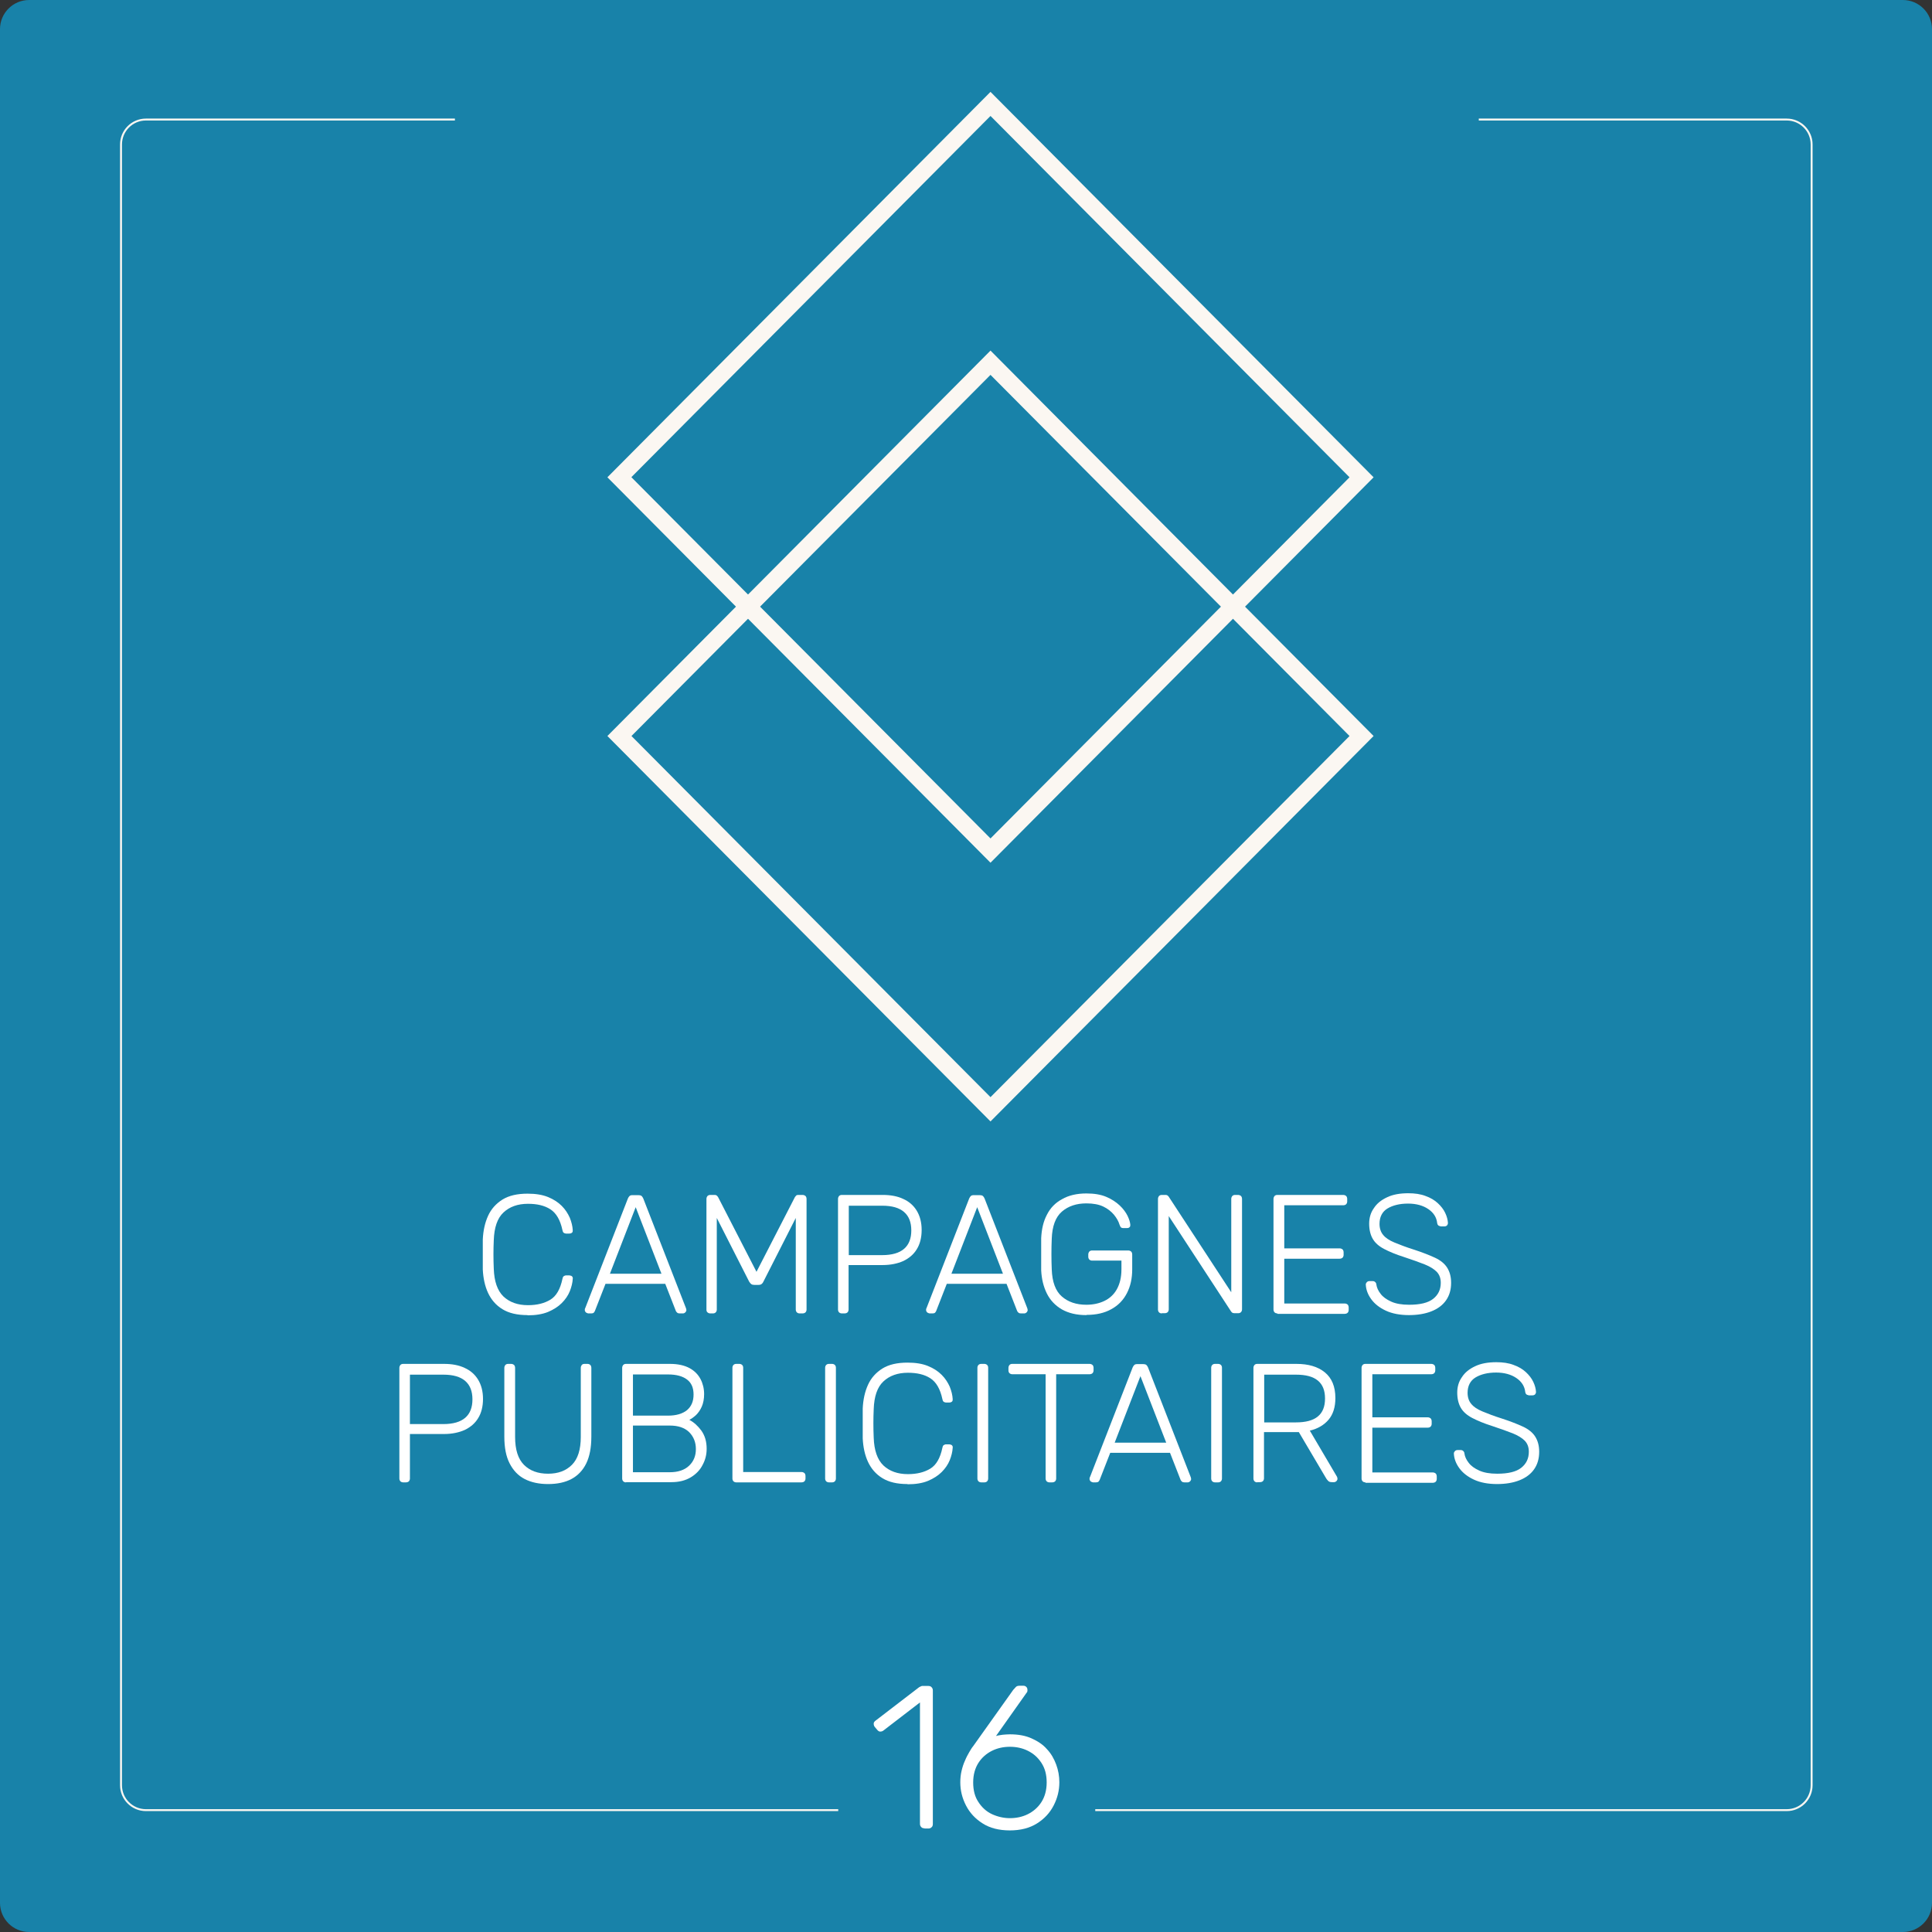 <svg width="500" height="500" viewBox="0 0 500 500" fill="none" xmlns="http://www.w3.org/2000/svg">
<rect x="0" y="0" width="500" height="500" fill="#333333" stroke="none"/>
<g clip-path="url(#clip0_166_316)">
<path d="M492.457 0H7.543C3.377 0 0 3.377 0 7.543V492.457C0 496.623 3.377 500 7.543 500H492.457C496.623 500 500 496.623 500 492.457V7.543C500 3.377 496.623 0 492.457 0Z" fill="#1882A9"/>
<path d="M462.396 30.936H37.768C34.206 30.936 31.318 33.823 31.318 37.385V462.013C31.318 465.575 34.206 468.463 37.768 468.463H462.396C465.958 468.463 468.846 465.575 468.846 462.013V37.385C468.846 33.823 465.958 30.936 462.396 30.936Z" stroke="#FBF7F2" stroke-width="0.5" stroke-miterlimit="10"/>
<path d="M382.706 21.207H117.73V41.43H382.706V21.207Z" fill="#1882A9"/>
<path d="M283.45 456.876H216.933V477.099H283.45V456.876Z" fill="#1882A9"/>
<path d="M239.233 473.164C238.905 473.164 238.577 473.055 238.413 472.836C238.194 472.617 238.085 472.344 238.085 472.016V440.588L228.629 447.858C228.356 448.076 228.083 448.131 227.755 448.131C227.482 448.131 227.208 447.912 226.99 447.639L226.389 446.929C226.17 446.655 226.115 446.382 226.115 446.054C226.115 445.726 226.334 445.508 226.607 445.289L237.866 436.653C237.866 436.653 238.358 436.38 238.577 436.325C238.796 436.325 239.014 436.325 239.288 436.325H240.271C240.599 436.325 240.927 436.434 241.091 436.653C241.31 436.872 241.419 437.145 241.419 437.473V472.071C241.419 472.399 241.31 472.727 241.091 472.891C240.873 473.109 240.599 473.219 240.271 473.219H239.288L239.233 473.164Z" fill="white"/>
<path d="M261.369 473.71C258.581 473.71 256.176 473.109 254.318 471.907C252.405 470.704 250.984 469.174 250 467.261C249.016 465.348 248.524 463.38 248.524 461.249C248.524 460.21 248.634 459.226 248.852 458.297C249.071 457.368 249.344 456.494 249.727 455.674C250.055 454.854 250.437 454.143 250.82 453.487C251.203 452.832 251.531 452.285 251.858 451.902L262.243 437.309C262.243 437.309 262.626 436.926 262.844 436.653C263.063 436.38 263.391 436.271 263.883 436.271H264.867C265.195 436.271 265.413 436.38 265.632 436.598C265.851 436.817 265.905 437.09 265.905 437.418C265.905 437.582 265.905 437.692 265.851 437.801C265.851 437.91 265.741 438.02 265.687 438.074L257.761 449.279C258.253 449.115 258.855 449.06 259.51 448.951C260.166 448.896 260.768 448.842 261.369 448.842C263.5 448.842 265.359 449.169 266.944 449.88C268.529 450.591 269.895 451.465 270.934 452.668C272.027 453.815 272.792 455.182 273.339 456.657C273.885 458.133 274.158 459.664 274.158 461.249C274.158 463.38 273.667 465.348 272.683 467.261C271.699 469.174 270.278 470.704 268.365 471.907C266.452 473.109 264.102 473.71 261.314 473.71H261.369ZM261.369 470.54C263.008 470.54 264.593 470.212 266.015 469.502C267.436 468.791 268.638 467.753 269.513 466.386C270.387 465.02 270.879 463.326 270.879 461.303C270.879 459.281 270.442 457.641 269.513 456.22C268.583 454.799 267.436 453.815 266.015 453.105C264.593 452.394 263.008 452.066 261.369 452.066C259.729 452.066 258.144 452.394 256.723 453.105C255.302 453.815 254.099 454.854 253.225 456.22C252.35 457.587 251.858 459.281 251.858 461.303C251.858 463.326 252.296 465.02 253.225 466.386C254.099 467.753 255.302 468.846 256.723 469.502C258.144 470.158 259.729 470.54 261.369 470.54Z" fill="white"/>
<path d="M136.533 340.348C133.854 340.348 131.723 339.856 130.028 338.817C128.334 337.779 127.132 336.358 126.312 334.609C125.492 332.86 125.055 330.783 124.945 328.542C124.945 327.339 124.945 326.082 124.945 324.716C124.945 323.349 124.945 322.038 124.945 320.78C125.055 318.485 125.492 316.463 126.312 314.659C127.132 312.855 128.389 311.489 130.028 310.45C131.723 309.412 133.854 308.92 136.533 308.92C138.609 308.92 140.359 309.193 141.834 309.794C143.31 310.396 144.458 311.161 145.387 312.09C146.316 313.019 146.972 314.058 147.464 315.151C147.901 316.244 148.174 317.337 148.229 318.376C148.229 318.649 148.229 318.867 148.01 319.031C147.792 319.195 147.573 319.25 147.355 319.25H146.48C146.48 319.25 146.043 319.195 145.879 319.031C145.715 318.922 145.606 318.649 145.551 318.321C145.004 315.752 143.966 313.948 142.435 312.965C140.905 311.981 138.992 311.543 136.642 311.543C133.964 311.543 131.887 312.309 130.302 313.784C128.717 315.26 127.897 317.665 127.787 320.999C127.678 323.404 127.678 325.809 127.787 328.323C127.897 331.602 128.717 334.007 130.302 335.538C131.887 337.013 133.964 337.779 136.642 337.779C138.992 337.779 140.905 337.287 142.435 336.358C143.966 335.428 145.004 333.625 145.551 331.001C145.606 330.673 145.715 330.4 145.879 330.291C146.043 330.181 146.261 330.072 146.48 330.072H147.355C147.355 330.072 147.846 330.127 148.01 330.291C148.174 330.455 148.284 330.673 148.229 330.947C148.174 331.985 147.901 333.078 147.464 334.171C147.027 335.264 146.316 336.303 145.387 337.232C144.458 338.161 143.255 338.926 141.834 339.528C140.359 340.129 138.609 340.402 136.533 340.402V340.348Z" fill="white"/>
<path d="M152.219 339.911C152.219 339.911 151.782 339.801 151.618 339.637C151.454 339.473 151.345 339.255 151.345 339.036C151.345 338.872 151.345 338.708 151.454 338.544L162.495 310.177C162.604 309.904 162.768 309.685 162.932 309.521C163.096 309.357 163.369 309.303 163.752 309.303H165.228C165.555 309.303 165.829 309.357 166.047 309.521C166.211 309.685 166.375 309.904 166.485 310.177L177.525 338.544C177.525 338.544 177.635 338.872 177.635 339.036C177.635 339.255 177.525 339.473 177.361 339.637C177.197 339.801 176.979 339.911 176.76 339.911H175.886C175.612 339.911 175.394 339.856 175.23 339.692C175.066 339.528 174.956 339.419 174.902 339.255L172.169 332.259H156.701L153.968 339.255C153.968 339.255 153.859 339.528 153.695 339.692C153.531 339.856 153.312 339.911 153.039 339.911H152.165H152.219ZM157.794 329.635H171.185L164.517 312.418L157.849 329.635H157.794Z" fill="white"/>
<path d="M183.81 339.91C183.537 339.91 183.264 339.801 183.1 339.637C182.881 339.473 182.827 339.2 182.827 338.927V310.287C182.827 309.959 182.936 309.74 183.1 309.521C183.264 309.357 183.537 309.248 183.81 309.248H184.904C185.177 309.248 185.396 309.303 185.559 309.467C185.723 309.631 185.778 309.74 185.833 309.795L195.78 329.143L205.728 309.795C205.728 309.795 205.892 309.576 206.001 309.467C206.11 309.303 206.329 309.248 206.657 309.248H207.695C208.023 309.248 208.242 309.357 208.461 309.521C208.625 309.685 208.734 309.959 208.734 310.287V338.927C208.734 339.2 208.625 339.473 208.461 339.637C208.297 339.801 208.023 339.91 207.695 339.91H206.93C206.657 339.91 206.384 339.801 206.22 339.637C206.056 339.473 205.946 339.2 205.946 338.927V315.206L197.584 331.657C197.475 331.931 197.311 332.149 197.092 332.313C196.873 332.477 196.6 332.532 196.218 332.532H195.234C194.906 332.532 194.633 332.477 194.414 332.313C194.195 332.149 194.031 331.931 193.867 331.657L185.505 315.206V338.927C185.505 339.2 185.396 339.473 185.232 339.637C185.068 339.801 184.849 339.91 184.521 339.91H183.756H183.81Z" fill="white"/>
<path d="M217.862 339.91C217.588 339.91 217.315 339.801 217.151 339.637C216.987 339.473 216.878 339.2 216.878 338.927V310.287C216.878 309.959 216.987 309.74 217.151 309.521C217.315 309.357 217.534 309.248 217.862 309.248H228.465C230.487 309.248 232.291 309.576 233.767 310.287C235.243 310.942 236.445 311.981 237.265 313.347C238.085 314.714 238.522 316.353 238.522 318.321C238.522 320.289 238.085 321.983 237.265 323.295C236.445 324.661 235.243 325.645 233.767 326.356C232.291 327.011 230.487 327.394 228.465 327.394H219.611V338.927C219.611 339.2 219.501 339.473 219.337 339.637C219.174 339.801 218.9 339.91 218.572 339.91H217.807H217.862ZM219.665 324.825H228.301C230.815 324.825 232.728 324.279 233.986 323.186C235.243 322.092 235.844 320.507 235.844 318.43C235.844 316.353 235.243 314.768 233.986 313.675C232.728 312.582 230.87 312.036 228.301 312.036H219.665V324.88V324.825Z" fill="white"/>
<path d="M240.544 339.911C240.544 339.911 240.107 339.801 239.943 339.637C239.779 339.473 239.67 339.255 239.67 339.036C239.67 338.872 239.67 338.708 239.779 338.544L250.82 310.177C250.929 309.904 251.093 309.685 251.257 309.521C251.421 309.357 251.694 309.303 252.077 309.303H253.553C253.881 309.303 254.154 309.357 254.373 309.521C254.537 309.685 254.701 309.904 254.81 310.177L265.851 338.544C265.851 338.544 265.96 338.872 265.96 339.036C265.96 339.255 265.851 339.473 265.687 339.637C265.523 339.801 265.304 339.911 265.085 339.911H264.211C263.938 339.911 263.719 339.856 263.555 339.692C263.391 339.528 263.282 339.419 263.227 339.255L260.494 332.259H245.026L242.293 339.255C242.293 339.255 242.184 339.528 242.02 339.692C241.856 339.856 241.638 339.911 241.364 339.911H240.49H240.544ZM246.174 329.635H259.565L252.897 312.418L246.229 329.635H246.174Z" fill="white"/>
<path d="M281.155 340.348C278.64 340.348 276.563 339.856 274.814 338.872C273.12 337.888 271.808 336.522 270.934 334.773C270.059 333.024 269.567 331.001 269.458 328.76C269.458 327.449 269.458 326.082 269.458 324.606C269.458 323.131 269.458 321.764 269.458 320.452C269.567 318.157 270.005 316.135 270.934 314.386C271.808 312.637 273.12 311.27 274.869 310.341C276.563 309.357 278.695 308.865 281.155 308.865C283.177 308.865 284.871 309.139 286.292 309.74C287.713 310.341 288.861 311.106 289.79 311.981C290.719 312.855 291.375 313.784 291.813 314.659C292.25 315.588 292.469 316.299 292.523 316.954C292.523 317.228 292.523 317.446 292.305 317.61C292.141 317.774 291.922 317.829 291.594 317.829H290.61C290.61 317.829 290.173 317.774 290.064 317.61C289.954 317.501 289.845 317.228 289.736 316.954C289.462 316.025 288.97 315.205 288.26 314.331C287.549 313.511 286.675 312.801 285.527 312.254C284.379 311.707 282.904 311.434 281.155 311.434C278.586 311.434 276.454 312.145 274.814 313.566C273.175 314.987 272.3 317.337 272.191 320.616C272.082 323.24 272.082 325.863 272.191 328.487C272.3 331.766 273.175 334.117 274.814 335.538C276.454 336.959 278.531 337.669 281.155 337.669C282.849 337.669 284.434 337.341 285.8 336.686C287.167 336.03 288.26 335.046 289.025 333.679C289.79 332.313 290.228 330.619 290.228 328.487V326.246H282.63C282.357 326.246 282.084 326.137 281.92 325.973C281.756 325.809 281.646 325.536 281.646 325.262V324.661C281.646 324.333 281.756 324.114 281.92 323.896C282.084 323.732 282.302 323.623 282.63 323.623H291.977C292.305 323.623 292.523 323.732 292.742 323.896C292.906 324.06 293.015 324.333 293.015 324.661V328.487C293.015 330.837 292.578 332.86 291.649 334.663C290.719 336.467 289.408 337.833 287.604 338.817C285.855 339.801 283.723 340.293 281.209 340.293L281.155 340.348Z" fill="white"/>
<path d="M300.667 339.91C300.394 339.91 300.12 339.801 299.956 339.637C299.792 339.473 299.683 339.2 299.683 338.927V310.287C299.683 309.959 299.792 309.74 299.956 309.521C300.12 309.357 300.339 309.248 300.667 309.248H301.596C301.869 309.248 302.088 309.303 302.252 309.467C302.416 309.631 302.471 309.685 302.525 309.795L318.649 334.445V310.287C318.649 309.959 318.758 309.74 318.922 309.521C319.086 309.357 319.305 309.248 319.633 309.248H320.398C320.726 309.248 320.945 309.357 321.163 309.521C321.327 309.685 321.436 309.959 321.436 310.287V338.872C321.436 339.145 321.327 339.419 321.163 339.583C320.999 339.747 320.781 339.856 320.453 339.856H319.469C319.196 339.856 318.977 339.801 318.813 339.637C318.649 339.473 318.594 339.419 318.54 339.309L302.471 314.714V338.872C302.471 339.145 302.361 339.419 302.197 339.583C302.033 339.747 301.76 339.856 301.432 339.856H300.667V339.91Z" fill="white"/>
<path d="M330.564 339.91C330.291 339.91 330.017 339.801 329.853 339.637C329.689 339.473 329.58 339.2 329.58 338.927V310.287C329.58 309.959 329.689 309.74 329.853 309.521C330.017 309.357 330.236 309.248 330.564 309.248H347.617C347.945 309.248 348.163 309.357 348.382 309.521C348.546 309.685 348.655 309.959 348.655 310.287V310.942C348.655 311.216 348.546 311.489 348.382 311.653C348.218 311.817 347.945 311.926 347.617 311.926H332.368V323.076H346.688C347.016 323.076 347.234 323.186 347.453 323.349C347.617 323.513 347.726 323.787 347.726 324.115V324.771C347.726 325.044 347.617 325.317 347.453 325.481C347.289 325.645 347.016 325.754 346.688 325.754H332.368V337.342H347.999C348.327 337.342 348.546 337.451 348.765 337.615C348.929 337.779 349.038 338.052 349.038 338.38V339.036C349.038 339.309 348.929 339.583 348.765 339.747C348.601 339.91 348.327 340.02 347.999 340.02H330.619L330.564 339.91Z" fill="white"/>
<path d="M364.67 340.347C362.32 340.347 360.297 339.965 358.658 339.2C357.018 338.435 355.761 337.451 354.886 336.248C354.012 335.046 353.52 333.789 353.465 332.422C353.465 332.204 353.575 331.985 353.739 331.821C353.903 331.657 354.121 331.548 354.394 331.548H355.269C355.542 331.548 355.761 331.657 355.925 331.821C356.089 331.985 356.198 332.204 356.198 332.422C356.307 333.242 356.69 334.062 357.291 334.827C357.893 335.647 358.822 336.303 360.024 336.849C361.227 337.396 362.757 337.669 364.67 337.669C367.512 337.669 369.589 337.177 370.901 336.139C372.213 335.1 372.868 333.734 372.868 331.985C372.868 330.837 372.541 329.908 371.83 329.143C371.119 328.432 370.081 327.776 368.715 327.23C367.293 326.683 365.545 326.027 363.358 325.317C361.281 324.661 359.587 323.95 358.22 323.24C356.854 322.529 355.87 321.655 355.269 320.616C354.668 319.578 354.34 318.266 354.34 316.681C354.34 315.205 354.722 313.839 355.542 312.691C356.308 311.489 357.455 310.56 358.986 309.849C360.461 309.138 362.32 308.811 364.451 308.811C366.146 308.811 367.676 309.029 368.933 309.521C370.19 309.958 371.283 310.614 372.103 311.379C372.923 312.145 373.579 312.964 374.016 313.894C374.454 314.823 374.672 315.643 374.727 316.517C374.727 316.736 374.672 316.9 374.508 317.118C374.344 317.282 374.126 317.392 373.798 317.392H372.923C372.923 317.392 372.595 317.337 372.377 317.228C372.158 317.118 371.994 316.9 371.939 316.517C371.775 315.041 371.01 313.839 369.644 312.91C368.277 311.981 366.528 311.489 364.397 311.489C362.265 311.489 360.461 311.926 359.095 312.746C357.729 313.566 357.018 314.932 357.018 316.736C357.018 317.884 357.346 318.867 357.947 319.578C358.548 320.343 359.532 320.999 360.844 321.546C362.156 322.092 363.85 322.748 365.927 323.404C368.113 324.114 369.917 324.825 371.338 325.481C372.759 326.137 373.852 327.011 374.508 328.05C375.164 329.088 375.547 330.345 375.547 331.985C375.547 333.789 375.109 335.264 374.235 336.522C373.36 337.779 372.103 338.708 370.464 339.364C368.824 340.02 366.856 340.347 364.615 340.347H364.67Z" fill="white"/>
<path d="M104.34 383.636C104.066 383.636 103.793 383.527 103.629 383.363C103.465 383.199 103.356 382.926 103.356 382.652V354.012C103.356 353.684 103.465 353.466 103.629 353.247C103.793 353.083 104.012 352.974 104.34 352.974H114.943C116.965 352.974 118.769 353.302 120.245 354.012C121.721 354.668 122.923 355.706 123.743 357.073C124.563 358.439 125 360.079 125 362.047C125 364.014 124.563 365.709 123.743 367.02C122.923 368.387 121.721 369.371 120.245 370.081C118.769 370.737 116.965 371.12 114.943 371.12H106.089V382.652C106.089 382.926 105.979 383.199 105.816 383.363C105.652 383.527 105.378 383.636 105.05 383.636H104.285H104.34ZM106.089 368.551H114.725C117.239 368.551 119.152 368.004 120.409 366.911C121.666 365.818 122.267 364.233 122.267 362.156C122.267 360.079 121.666 358.494 120.409 357.401C119.152 356.308 117.293 355.761 114.725 355.761H106.089V368.605V368.551Z" fill="white"/>
<path d="M141.834 384.073C139.484 384.073 137.462 383.636 135.768 382.762C134.073 381.887 132.816 380.521 131.887 378.717C130.958 376.913 130.521 374.618 130.521 371.776V354.012C130.521 353.684 130.63 353.466 130.794 353.247C130.958 353.083 131.176 352.974 131.504 352.974H132.27C132.597 352.974 132.816 353.083 133.035 353.247C133.199 353.411 133.308 353.684 133.308 354.012V371.885C133.308 375.164 134.073 377.569 135.604 379.1C137.134 380.63 139.211 381.395 141.834 381.395C144.458 381.395 146.48 380.63 148.011 379.1C149.541 377.569 150.306 375.164 150.306 371.885V354.012C150.306 353.684 150.416 353.466 150.58 353.247C150.744 353.028 151.017 352.974 151.29 352.974H152.055C152.329 352.974 152.602 353.083 152.766 353.247C152.93 353.411 153.039 353.684 153.039 354.012V371.776C153.039 374.618 152.602 376.913 151.727 378.717C150.853 380.521 149.541 381.887 147.901 382.762C146.262 383.636 144.239 384.073 141.834 384.073Z" fill="white"/>
<path d="M162.003 383.636C161.73 383.636 161.456 383.527 161.292 383.363C161.128 383.199 161.019 382.926 161.019 382.652V354.012C161.019 353.684 161.128 353.466 161.292 353.247C161.456 353.083 161.675 352.974 162.003 352.974H173.426C175.448 352.974 177.143 353.356 178.455 354.067C179.766 354.777 180.695 355.761 181.297 356.909C181.898 358.057 182.226 359.368 182.226 360.79C182.226 362.047 182.007 363.14 181.625 364.014C181.242 364.889 180.75 365.599 180.149 366.201C179.548 366.747 178.946 367.184 178.4 367.458C179.548 368.059 180.586 368.988 181.515 370.245C182.444 371.557 182.882 373.087 182.882 374.946C182.882 376.421 182.554 377.788 181.843 379.1C181.187 380.411 180.149 381.504 178.782 382.324C177.416 383.144 175.776 383.581 173.754 383.581H162.058L162.003 383.636ZM163.807 366.365H172.88C175.011 366.365 176.651 365.873 177.799 364.943C178.946 363.96 179.493 362.648 179.493 360.899C179.493 359.15 178.946 357.893 177.799 357.018C176.651 356.144 175.011 355.706 172.88 355.706H163.807V366.365ZM163.807 381.013H173.317C175.448 381.013 177.143 380.466 178.345 379.318C179.548 378.17 180.094 376.749 180.094 375C180.094 373.251 179.493 371.776 178.345 370.628C177.143 369.48 175.503 368.933 173.317 368.933H163.807V381.013Z" fill="white"/>
<path d="M190.534 383.636C190.26 383.636 189.987 383.527 189.823 383.363C189.659 383.199 189.55 382.926 189.55 382.652V353.957C189.55 353.684 189.659 353.411 189.823 353.247C189.987 353.083 190.206 352.974 190.534 352.974H191.353C191.627 352.974 191.9 353.083 192.064 353.247C192.228 353.411 192.337 353.63 192.337 353.957V380.958H207.423C207.751 380.958 207.969 381.067 208.188 381.231C208.352 381.395 208.461 381.668 208.461 381.996V382.652C208.461 382.926 208.352 383.199 208.188 383.363C208.024 383.527 207.751 383.636 207.423 383.636H190.534Z" fill="white"/>
<path d="M214.528 383.636C214.254 383.636 213.981 383.527 213.817 383.363C213.653 383.199 213.544 382.926 213.544 382.652V353.957C213.544 353.684 213.653 353.411 213.817 353.247C213.981 353.083 214.2 352.974 214.528 352.974H215.348C215.621 352.974 215.894 353.083 216.058 353.247C216.222 353.411 216.331 353.63 216.331 353.957V382.652C216.331 382.926 216.222 383.199 216.058 383.363C215.894 383.527 215.676 383.636 215.348 383.636H214.528Z" fill="white"/>
<path d="M234.86 384.073C232.182 384.073 230.05 383.581 228.356 382.543C226.662 381.504 225.459 380.083 224.639 378.334C223.82 376.585 223.382 374.508 223.273 372.267C223.273 371.065 223.273 369.808 223.273 368.441C223.273 367.075 223.273 365.763 223.273 364.506C223.382 362.21 223.82 360.188 224.639 358.384C225.459 356.581 226.716 355.214 228.356 354.176C230.05 353.137 232.182 352.646 234.86 352.646C236.937 352.646 238.686 352.919 240.162 353.52C241.638 354.121 242.785 354.886 243.715 355.816C244.644 356.745 245.3 357.783 245.792 358.876C246.229 359.97 246.502 361.063 246.557 362.101C246.557 362.374 246.557 362.593 246.338 362.757C246.119 362.921 245.901 362.976 245.682 362.976H244.808C244.808 362.976 244.37 362.921 244.206 362.757C244.043 362.648 243.933 362.374 243.879 362.046C243.332 359.478 242.294 357.674 240.763 356.69C239.233 355.706 237.32 355.269 234.97 355.269C232.291 355.269 230.214 356.034 228.629 357.51C227.044 358.986 226.224 361.391 226.115 364.725C226.006 367.13 226.006 369.534 226.115 372.049C226.224 375.328 227.044 377.733 228.629 379.263C230.214 380.739 232.291 381.504 234.97 381.504C237.32 381.504 239.233 381.012 240.763 380.083C242.294 379.154 243.332 377.35 243.879 374.727C243.933 374.399 244.043 374.126 244.206 374.016C244.37 373.907 244.589 373.798 244.808 373.798H245.682C245.682 373.798 246.174 373.852 246.338 374.016C246.502 374.18 246.611 374.399 246.557 374.672C246.502 375.711 246.229 376.804 245.792 377.897C245.354 378.99 244.644 380.029 243.715 380.958C242.785 381.887 241.583 382.652 240.162 383.253C238.686 383.855 236.937 384.128 234.86 384.128V384.073Z" fill="white"/>
<path d="M253.935 383.636C253.662 383.636 253.389 383.527 253.225 383.363C253.061 383.199 252.952 382.926 252.952 382.652V353.957C252.952 353.684 253.061 353.411 253.225 353.247C253.389 353.083 253.608 352.974 253.935 352.974H254.755C255.029 352.974 255.302 353.083 255.466 353.247C255.63 353.411 255.739 353.63 255.739 353.957V382.652C255.739 382.926 255.63 383.199 255.466 383.363C255.302 383.527 255.083 383.636 254.755 383.636H253.935Z" fill="white"/>
<path d="M271.589 383.636C271.316 383.636 271.043 383.527 270.879 383.363C270.715 383.199 270.605 382.926 270.605 382.652V355.652H261.97C261.696 355.652 261.423 355.542 261.259 355.379C261.095 355.215 260.986 354.996 260.986 354.668V354.012C260.986 353.684 261.095 353.466 261.259 353.247C261.423 353.083 261.642 352.974 261.97 352.974H281.974C282.302 352.974 282.521 353.083 282.739 353.247C282.903 353.411 283.013 353.684 283.013 354.012V354.668C283.013 354.941 282.903 355.215 282.739 355.379C282.575 355.542 282.302 355.652 281.974 355.652H273.338V382.652C273.338 382.926 273.229 383.199 273.065 383.363C272.901 383.527 272.628 383.636 272.3 383.636H271.535H271.589Z" fill="white"/>
<path d="M282.849 383.635C282.849 383.635 282.411 383.526 282.247 383.362C282.083 383.198 281.974 382.979 281.974 382.761C281.974 382.597 281.974 382.433 282.083 382.269L293.124 353.902C293.233 353.629 293.397 353.41 293.561 353.246C293.725 353.082 293.999 353.027 294.381 353.027H295.857C296.185 353.027 296.458 353.082 296.677 353.246C296.841 353.41 297.005 353.629 297.114 353.902L308.155 382.269C308.155 382.269 308.264 382.597 308.264 382.761C308.264 382.979 308.155 383.198 307.991 383.362C307.827 383.526 307.608 383.635 307.39 383.635H306.515C306.242 383.635 306.023 383.58 305.859 383.417C305.695 383.253 305.586 383.143 305.531 382.979L302.798 375.983H287.33L284.598 382.979C284.598 382.979 284.488 383.253 284.324 383.417C284.16 383.58 283.942 383.635 283.668 383.635H282.794H282.849ZM288.424 373.36H301.815L295.146 356.143L288.478 373.36H288.424Z" fill="white"/>
<path d="M314.44 383.636C314.167 383.636 313.894 383.527 313.73 383.363C313.566 383.199 313.457 382.926 313.457 382.652V353.957C313.457 353.684 313.566 353.411 313.73 353.247C313.894 353.083 314.112 352.974 314.44 352.974H315.26C315.534 352.974 315.807 353.083 315.971 353.247C316.135 353.411 316.244 353.63 316.244 353.957V382.652C316.244 382.926 316.135 383.199 315.971 383.363C315.807 383.527 315.588 383.636 315.26 383.636H314.44Z" fill="white"/>
<path d="M325.372 383.636C325.098 383.636 324.825 383.527 324.661 383.363C324.497 383.199 324.388 382.926 324.388 382.652V354.012C324.388 353.684 324.497 353.466 324.661 353.247C324.825 353.083 325.044 352.974 325.372 352.974H335.538C338.598 352.974 341.058 353.684 342.862 355.16C344.665 356.636 345.595 358.822 345.595 361.828C345.595 364.178 344.993 366.037 343.846 367.403C342.698 368.769 341.058 369.753 338.981 370.245L346.032 382.215C346.032 382.215 346.141 382.543 346.141 382.707C346.141 382.926 346.032 383.144 345.868 383.308C345.704 383.472 345.485 383.581 345.267 383.581H344.72C344.228 383.581 343.9 383.472 343.682 383.199C343.463 382.98 343.244 382.707 343.08 382.379L336.139 370.628H327.121V382.598C327.121 382.871 327.011 383.144 326.847 383.308C326.683 383.472 326.41 383.581 326.082 383.581H325.317L325.372 383.636ZM327.175 368.114H335.374C337.888 368.114 339.801 367.622 341.058 366.583C342.315 365.545 342.916 364.014 342.916 361.937C342.916 359.86 342.315 358.33 341.058 357.292C339.801 356.253 337.943 355.761 335.374 355.761H327.175V368.168V368.114Z" fill="white"/>
<path d="M353.356 383.636C353.083 383.636 352.809 383.527 352.645 383.363C352.481 383.199 352.372 382.926 352.372 382.652V354.012C352.372 353.684 352.481 353.466 352.645 353.247C352.809 353.083 353.028 352.974 353.356 352.974H370.409C370.737 352.974 370.955 353.083 371.174 353.247C371.338 353.411 371.447 353.684 371.447 354.012V354.668C371.447 354.941 371.338 355.215 371.174 355.379C371.01 355.542 370.737 355.652 370.409 355.652H355.16V366.802H369.48C369.808 366.802 370.026 366.911 370.245 367.075C370.409 367.239 370.518 367.512 370.518 367.84V368.496C370.518 368.769 370.409 369.043 370.245 369.207C370.081 369.371 369.808 369.48 369.48 369.48H355.16V381.067H370.791C371.119 381.067 371.338 381.176 371.557 381.34C371.721 381.504 371.83 381.778 371.83 382.106V382.762C371.83 383.035 371.721 383.308 371.557 383.472C371.393 383.636 371.119 383.745 370.791 383.745H353.411L353.356 383.636Z" fill="white"/>
<path d="M387.462 384.073C385.112 384.073 383.089 383.69 381.45 382.925C379.81 382.16 378.553 381.176 377.678 379.974C376.804 378.771 376.312 377.514 376.257 376.148C376.257 375.929 376.367 375.711 376.531 375.547C376.695 375.383 376.913 375.273 377.187 375.273H378.061C378.334 375.273 378.553 375.383 378.717 375.547C378.881 375.711 378.99 375.929 378.99 376.148C379.099 376.968 379.482 377.788 380.083 378.553C380.685 379.373 381.614 380.028 382.816 380.575C384.019 381.122 385.549 381.395 387.462 381.395C390.304 381.395 392.381 380.903 393.693 379.865C395.005 378.826 395.66 377.46 395.66 375.711C395.66 374.563 395.333 373.634 394.622 372.868C393.911 372.158 392.873 371.502 391.507 370.955C390.085 370.409 388.336 369.753 386.15 369.042C384.073 368.387 382.379 367.676 381.012 366.966C379.646 366.255 378.662 365.38 378.061 364.342C377.46 363.304 377.132 361.992 377.132 360.407C377.132 358.931 377.514 357.565 378.334 356.417C379.1 355.214 380.247 354.285 381.778 353.575C383.253 352.864 385.112 352.536 387.243 352.536C388.938 352.536 390.468 352.755 391.725 353.247C392.982 353.684 394.075 354.34 394.895 355.105C395.715 355.87 396.371 356.69 396.808 357.619C397.246 358.548 397.464 359.368 397.519 360.243C397.519 360.461 397.464 360.625 397.3 360.844C397.136 361.008 396.918 361.117 396.59 361.117H395.715C395.715 361.117 395.387 361.063 395.169 360.953C394.95 360.844 394.786 360.625 394.731 360.243C394.567 358.767 393.802 357.565 392.436 356.635C391.069 355.706 389.32 355.214 387.189 355.214C385.057 355.214 383.253 355.652 381.887 356.471C380.521 357.291 379.81 358.658 379.81 360.461C379.81 361.609 380.138 362.593 380.739 363.304C381.34 364.069 382.324 364.725 383.636 365.271C384.948 365.818 386.642 366.474 388.719 367.129C390.905 367.84 392.709 368.551 394.13 369.206C395.551 369.862 396.644 370.737 397.3 371.775C397.956 372.814 398.339 374.071 398.339 375.711C398.339 377.514 397.901 378.99 397.027 380.247C396.152 381.504 394.895 382.433 393.256 383.089C391.616 383.745 389.648 384.073 387.407 384.073H387.462Z" fill="white"/>
<path d="M256.34 223.273L157.193 123.524L256.34 23.775L355.488 123.524L256.34 223.273ZM163.424 123.524L256.34 216.987L349.257 123.524L256.34 30.006L163.424 123.469V123.524Z" fill="#FBF7F2"/>
<path d="M256.34 290.227L157.193 190.478L256.34 90.73L355.488 190.478L256.34 290.227ZM163.424 190.478L256.34 283.941L349.257 190.478L256.34 97.015L163.424 190.478Z" fill="#FBF7F2"/>
</g>
<defs>
<clipPath id="clip0_166_316">
<rect width="500" height="500" fill="white"/>
</clipPath>
</defs>
</svg>
